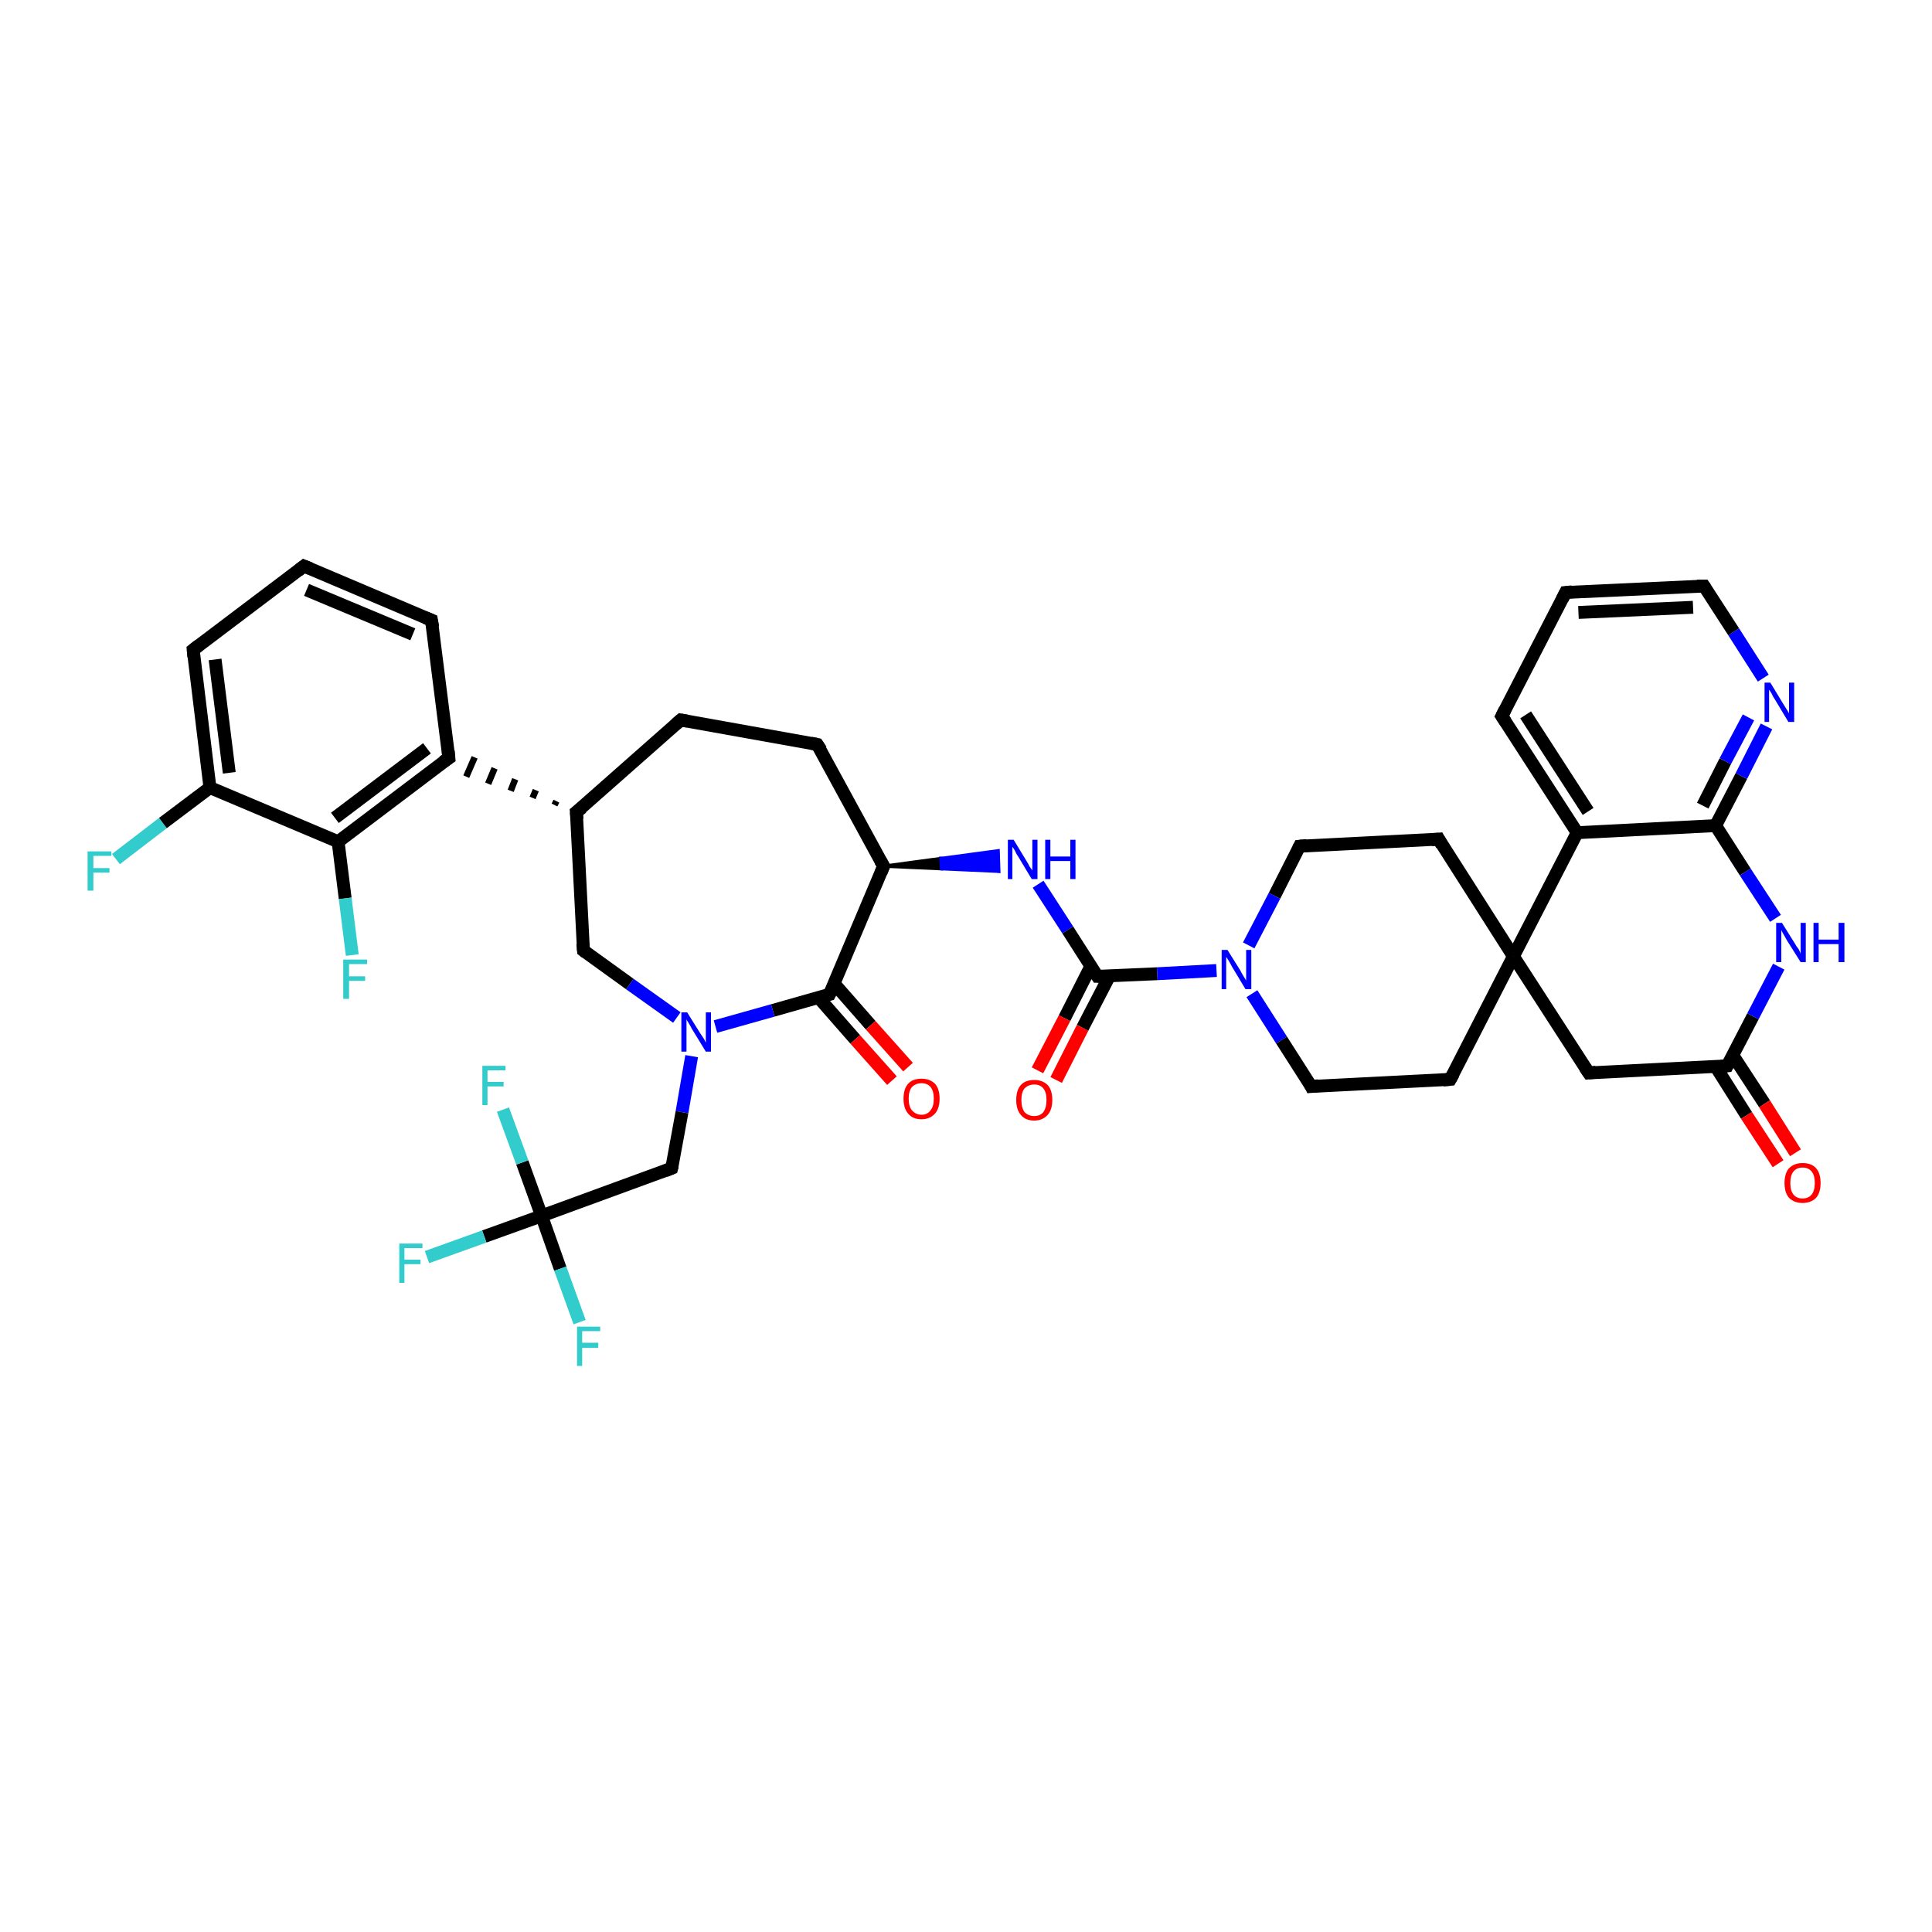 <?xml version='1.0' encoding='iso-8859-1'?>
<svg version='1.1' baseProfile='full'
              xmlns='http://www.w3.org/2000/svg'
                      xmlns:rdkit='http://www.rdkit.org/xml'
                      xmlns:xlink='http://www.w3.org/1999/xlink'
                  xml:space='preserve'
width='300px' height='300px' viewBox='0 0 300 300'>
<!-- END OF HEADER -->
<rect style='opacity:1.0;fill:#FFFFFF;stroke:none' width='300.0' height='300.0' x='0.0' y='0.0'> </rect>
<path class='bond-0 atom-0 atom-1' d='M 18.0,133.4 L 25.3,127.8' style='fill:none;fill-rule:evenodd;stroke:#33CCCC;stroke-width:2.0px;stroke-linecap:butt;stroke-linejoin:miter;stroke-opacity:1' />
<path class='bond-0 atom-0 atom-1' d='M 25.3,127.8 L 32.6,122.3' style='fill:none;fill-rule:evenodd;stroke:#000000;stroke-width:2.0px;stroke-linecap:butt;stroke-linejoin:miter;stroke-opacity:1' />
<path class='bond-1 atom-1 atom-2' d='M 32.6,122.3 L 30.0,100.9' style='fill:none;fill-rule:evenodd;stroke:#000000;stroke-width:2.0px;stroke-linecap:butt;stroke-linejoin:miter;stroke-opacity:1' />
<path class='bond-1 atom-1 atom-2' d='M 35.6,120.0 L 33.4,102.4' style='fill:none;fill-rule:evenodd;stroke:#000000;stroke-width:2.0px;stroke-linecap:butt;stroke-linejoin:miter;stroke-opacity:1' />
<path class='bond-2 atom-2 atom-3' d='M 30.0,100.9 L 47.2,87.9' style='fill:none;fill-rule:evenodd;stroke:#000000;stroke-width:2.0px;stroke-linecap:butt;stroke-linejoin:miter;stroke-opacity:1' />
<path class='bond-3 atom-3 atom-4' d='M 47.2,87.9 L 67.0,96.3' style='fill:none;fill-rule:evenodd;stroke:#000000;stroke-width:2.0px;stroke-linecap:butt;stroke-linejoin:miter;stroke-opacity:1' />
<path class='bond-3 atom-3 atom-4' d='M 47.6,91.6 L 64.1,98.5' style='fill:none;fill-rule:evenodd;stroke:#000000;stroke-width:2.0px;stroke-linecap:butt;stroke-linejoin:miter;stroke-opacity:1' />
<path class='bond-4 atom-4 atom-5' d='M 67.0,96.3 L 69.7,117.7' style='fill:none;fill-rule:evenodd;stroke:#000000;stroke-width:2.0px;stroke-linecap:butt;stroke-linejoin:miter;stroke-opacity:1' />
<path class='bond-5 atom-6 atom-5' d='M 86.4,124.4 L 86.1,125.0' style='fill:none;fill-rule:evenodd;stroke:#000000;stroke-width:1.0px;stroke-linecap:butt;stroke-linejoin:miter;stroke-opacity:1' />
<path class='bond-5 atom-6 atom-5' d='M 83.2,122.7 L 82.7,123.9' style='fill:none;fill-rule:evenodd;stroke:#000000;stroke-width:1.0px;stroke-linecap:butt;stroke-linejoin:miter;stroke-opacity:1' />
<path class='bond-5 atom-6 atom-5' d='M 80.0,121.0 L 79.3,122.8' style='fill:none;fill-rule:evenodd;stroke:#000000;stroke-width:1.0px;stroke-linecap:butt;stroke-linejoin:miter;stroke-opacity:1' />
<path class='bond-5 atom-6 atom-5' d='M 76.8,119.3 L 75.8,121.7' style='fill:none;fill-rule:evenodd;stroke:#000000;stroke-width:1.0px;stroke-linecap:butt;stroke-linejoin:miter;stroke-opacity:1' />
<path class='bond-5 atom-6 atom-5' d='M 73.7,117.6 L 72.4,120.6' style='fill:none;fill-rule:evenodd;stroke:#000000;stroke-width:1.0px;stroke-linecap:butt;stroke-linejoin:miter;stroke-opacity:1' />
<path class='bond-6 atom-6 atom-7' d='M 89.5,126.1 L 105.7,111.8' style='fill:none;fill-rule:evenodd;stroke:#000000;stroke-width:2.0px;stroke-linecap:butt;stroke-linejoin:miter;stroke-opacity:1' />
<path class='bond-7 atom-7 atom-8' d='M 105.7,111.8 L 126.9,115.6' style='fill:none;fill-rule:evenodd;stroke:#000000;stroke-width:2.0px;stroke-linecap:butt;stroke-linejoin:miter;stroke-opacity:1' />
<path class='bond-8 atom-8 atom-9' d='M 126.9,115.6 L 137.2,134.5' style='fill:none;fill-rule:evenodd;stroke:#000000;stroke-width:2.0px;stroke-linecap:butt;stroke-linejoin:miter;stroke-opacity:1' />
<path class='bond-9 atom-9 atom-10' d='M 137.2,134.5 L 146.1,133.3 L 146.2,134.9 Z' style='fill:#000000;fill-rule:evenodd;fill-opacity:1;stroke:#000000;stroke-width:0.5px;stroke-linecap:butt;stroke-linejoin:miter;stroke-opacity:1;' />
<path class='bond-9 atom-9 atom-10' d='M 146.1,133.3 L 155.1,135.3 L 155.0,132.1 Z' style='fill:#0000FF;fill-rule:evenodd;fill-opacity:1;stroke:#0000FF;stroke-width:0.5px;stroke-linecap:butt;stroke-linejoin:miter;stroke-opacity:1;' />
<path class='bond-9 atom-9 atom-10' d='M 146.1,133.3 L 146.2,134.9 L 155.1,135.3 Z' style='fill:#0000FF;fill-rule:evenodd;fill-opacity:1;stroke:#0000FF;stroke-width:0.5px;stroke-linecap:butt;stroke-linejoin:miter;stroke-opacity:1;' />
<path class='bond-10 atom-10 atom-11' d='M 161.2,137.3 L 165.8,144.4' style='fill:none;fill-rule:evenodd;stroke:#0000FF;stroke-width:2.0px;stroke-linecap:butt;stroke-linejoin:miter;stroke-opacity:1' />
<path class='bond-10 atom-10 atom-11' d='M 165.8,144.4 L 170.4,151.6' style='fill:none;fill-rule:evenodd;stroke:#000000;stroke-width:2.0px;stroke-linecap:butt;stroke-linejoin:miter;stroke-opacity:1' />
<path class='bond-11 atom-11 atom-12' d='M 169.4,150.0 L 165.3,158.1' style='fill:none;fill-rule:evenodd;stroke:#000000;stroke-width:2.0px;stroke-linecap:butt;stroke-linejoin:miter;stroke-opacity:1' />
<path class='bond-11 atom-11 atom-12' d='M 165.3,158.1 L 161.1,166.2' style='fill:none;fill-rule:evenodd;stroke:#FF0000;stroke-width:2.0px;stroke-linecap:butt;stroke-linejoin:miter;stroke-opacity:1' />
<path class='bond-11 atom-11 atom-12' d='M 172.3,151.5 L 168.1,159.6' style='fill:none;fill-rule:evenodd;stroke:#000000;stroke-width:2.0px;stroke-linecap:butt;stroke-linejoin:miter;stroke-opacity:1' />
<path class='bond-11 atom-11 atom-12' d='M 168.1,159.6 L 164.0,167.7' style='fill:none;fill-rule:evenodd;stroke:#FF0000;stroke-width:2.0px;stroke-linecap:butt;stroke-linejoin:miter;stroke-opacity:1' />
<path class='bond-12 atom-11 atom-13' d='M 170.4,151.6 L 179.7,151.2' style='fill:none;fill-rule:evenodd;stroke:#000000;stroke-width:2.0px;stroke-linecap:butt;stroke-linejoin:miter;stroke-opacity:1' />
<path class='bond-12 atom-11 atom-13' d='M 179.7,151.2 L 188.9,150.7' style='fill:none;fill-rule:evenodd;stroke:#0000FF;stroke-width:2.0px;stroke-linecap:butt;stroke-linejoin:miter;stroke-opacity:1' />
<path class='bond-13 atom-13 atom-14' d='M 194.4,154.3 L 199.0,161.5' style='fill:none;fill-rule:evenodd;stroke:#0000FF;stroke-width:2.0px;stroke-linecap:butt;stroke-linejoin:miter;stroke-opacity:1' />
<path class='bond-13 atom-13 atom-14' d='M 199.0,161.5 L 203.6,168.7' style='fill:none;fill-rule:evenodd;stroke:#000000;stroke-width:2.0px;stroke-linecap:butt;stroke-linejoin:miter;stroke-opacity:1' />
<path class='bond-14 atom-14 atom-15' d='M 203.6,168.7 L 225.2,167.6' style='fill:none;fill-rule:evenodd;stroke:#000000;stroke-width:2.0px;stroke-linecap:butt;stroke-linejoin:miter;stroke-opacity:1' />
<path class='bond-15 atom-15 atom-16' d='M 225.2,167.6 L 235.0,148.5' style='fill:none;fill-rule:evenodd;stroke:#000000;stroke-width:2.0px;stroke-linecap:butt;stroke-linejoin:miter;stroke-opacity:1' />
<path class='bond-16 atom-16 atom-17' d='M 235.0,148.5 L 223.4,130.3' style='fill:none;fill-rule:evenodd;stroke:#000000;stroke-width:2.0px;stroke-linecap:butt;stroke-linejoin:miter;stroke-opacity:1' />
<path class='bond-17 atom-17 atom-18' d='M 223.4,130.3 L 201.8,131.4' style='fill:none;fill-rule:evenodd;stroke:#000000;stroke-width:2.0px;stroke-linecap:butt;stroke-linejoin:miter;stroke-opacity:1' />
<path class='bond-18 atom-16 atom-19' d='M 235.0,148.5 L 246.7,166.6' style='fill:none;fill-rule:evenodd;stroke:#000000;stroke-width:2.0px;stroke-linecap:butt;stroke-linejoin:miter;stroke-opacity:1' />
<path class='bond-19 atom-19 atom-20' d='M 246.7,166.6 L 268.2,165.5' style='fill:none;fill-rule:evenodd;stroke:#000000;stroke-width:2.0px;stroke-linecap:butt;stroke-linejoin:miter;stroke-opacity:1' />
<path class='bond-20 atom-20 atom-21' d='M 266.4,165.6 L 271.2,173.2' style='fill:none;fill-rule:evenodd;stroke:#000000;stroke-width:2.0px;stroke-linecap:butt;stroke-linejoin:miter;stroke-opacity:1' />
<path class='bond-20 atom-20 atom-21' d='M 271.2,173.2 L 276.1,180.7' style='fill:none;fill-rule:evenodd;stroke:#FF0000;stroke-width:2.0px;stroke-linecap:butt;stroke-linejoin:miter;stroke-opacity:1' />
<path class='bond-20 atom-20 atom-21' d='M 269.1,163.9 L 274.0,171.4' style='fill:none;fill-rule:evenodd;stroke:#000000;stroke-width:2.0px;stroke-linecap:butt;stroke-linejoin:miter;stroke-opacity:1' />
<path class='bond-20 atom-20 atom-21' d='M 274.0,171.4 L 278.8,179.0' style='fill:none;fill-rule:evenodd;stroke:#FF0000;stroke-width:2.0px;stroke-linecap:butt;stroke-linejoin:miter;stroke-opacity:1' />
<path class='bond-21 atom-20 atom-22' d='M 268.2,165.5 L 272.2,157.8' style='fill:none;fill-rule:evenodd;stroke:#000000;stroke-width:2.0px;stroke-linecap:butt;stroke-linejoin:miter;stroke-opacity:1' />
<path class='bond-21 atom-20 atom-22' d='M 272.2,157.8 L 276.2,150.1' style='fill:none;fill-rule:evenodd;stroke:#0000FF;stroke-width:2.0px;stroke-linecap:butt;stroke-linejoin:miter;stroke-opacity:1' />
<path class='bond-22 atom-22 atom-23' d='M 275.7,142.6 L 271.0,135.4' style='fill:none;fill-rule:evenodd;stroke:#0000FF;stroke-width:2.0px;stroke-linecap:butt;stroke-linejoin:miter;stroke-opacity:1' />
<path class='bond-22 atom-22 atom-23' d='M 271.0,135.4 L 266.4,128.2' style='fill:none;fill-rule:evenodd;stroke:#000000;stroke-width:2.0px;stroke-linecap:butt;stroke-linejoin:miter;stroke-opacity:1' />
<path class='bond-23 atom-23 atom-24' d='M 266.4,128.2 L 270.4,120.5' style='fill:none;fill-rule:evenodd;stroke:#000000;stroke-width:2.0px;stroke-linecap:butt;stroke-linejoin:miter;stroke-opacity:1' />
<path class='bond-23 atom-23 atom-24' d='M 270.4,120.5 L 274.3,112.8' style='fill:none;fill-rule:evenodd;stroke:#0000FF;stroke-width:2.0px;stroke-linecap:butt;stroke-linejoin:miter;stroke-opacity:1' />
<path class='bond-23 atom-23 atom-24' d='M 264.4,125.1 L 267.9,118.2' style='fill:none;fill-rule:evenodd;stroke:#000000;stroke-width:2.0px;stroke-linecap:butt;stroke-linejoin:miter;stroke-opacity:1' />
<path class='bond-23 atom-23 atom-24' d='M 267.9,118.2 L 271.5,111.4' style='fill:none;fill-rule:evenodd;stroke:#0000FF;stroke-width:2.0px;stroke-linecap:butt;stroke-linejoin:miter;stroke-opacity:1' />
<path class='bond-24 atom-24 atom-25' d='M 273.8,105.3 L 269.2,98.1' style='fill:none;fill-rule:evenodd;stroke:#0000FF;stroke-width:2.0px;stroke-linecap:butt;stroke-linejoin:miter;stroke-opacity:1' />
<path class='bond-24 atom-24 atom-25' d='M 269.2,98.1 L 264.6,91.0' style='fill:none;fill-rule:evenodd;stroke:#000000;stroke-width:2.0px;stroke-linecap:butt;stroke-linejoin:miter;stroke-opacity:1' />
<path class='bond-25 atom-25 atom-26' d='M 264.6,91.0 L 243.1,92.0' style='fill:none;fill-rule:evenodd;stroke:#000000;stroke-width:2.0px;stroke-linecap:butt;stroke-linejoin:miter;stroke-opacity:1' />
<path class='bond-25 atom-25 atom-26' d='M 262.9,94.3 L 245.1,95.1' style='fill:none;fill-rule:evenodd;stroke:#000000;stroke-width:2.0px;stroke-linecap:butt;stroke-linejoin:miter;stroke-opacity:1' />
<path class='bond-26 atom-26 atom-27' d='M 243.1,92.0 L 233.2,111.2' style='fill:none;fill-rule:evenodd;stroke:#000000;stroke-width:2.0px;stroke-linecap:butt;stroke-linejoin:miter;stroke-opacity:1' />
<path class='bond-27 atom-27 atom-28' d='M 233.2,111.2 L 244.9,129.3' style='fill:none;fill-rule:evenodd;stroke:#000000;stroke-width:2.0px;stroke-linecap:butt;stroke-linejoin:miter;stroke-opacity:1' />
<path class='bond-27 atom-27 atom-28' d='M 236.9,111.0 L 246.6,126.0' style='fill:none;fill-rule:evenodd;stroke:#000000;stroke-width:2.0px;stroke-linecap:butt;stroke-linejoin:miter;stroke-opacity:1' />
<path class='bond-28 atom-9 atom-29' d='M 137.2,134.5 L 128.8,154.4' style='fill:none;fill-rule:evenodd;stroke:#000000;stroke-width:2.0px;stroke-linecap:butt;stroke-linejoin:miter;stroke-opacity:1' />
<path class='bond-29 atom-29 atom-30' d='M 127.1,154.9 L 132.8,161.4' style='fill:none;fill-rule:evenodd;stroke:#000000;stroke-width:2.0px;stroke-linecap:butt;stroke-linejoin:miter;stroke-opacity:1' />
<path class='bond-29 atom-29 atom-30' d='M 132.8,161.4 L 138.5,167.8' style='fill:none;fill-rule:evenodd;stroke:#FF0000;stroke-width:2.0px;stroke-linecap:butt;stroke-linejoin:miter;stroke-opacity:1' />
<path class='bond-29 atom-29 atom-30' d='M 129.5,152.7 L 135.2,159.2' style='fill:none;fill-rule:evenodd;stroke:#000000;stroke-width:2.0px;stroke-linecap:butt;stroke-linejoin:miter;stroke-opacity:1' />
<path class='bond-29 atom-29 atom-30' d='M 135.2,159.2 L 141.0,165.7' style='fill:none;fill-rule:evenodd;stroke:#FF0000;stroke-width:2.0px;stroke-linecap:butt;stroke-linejoin:miter;stroke-opacity:1' />
<path class='bond-30 atom-29 atom-31' d='M 128.8,154.4 L 120.0,156.9' style='fill:none;fill-rule:evenodd;stroke:#000000;stroke-width:2.0px;stroke-linecap:butt;stroke-linejoin:miter;stroke-opacity:1' />
<path class='bond-30 atom-29 atom-31' d='M 120.0,156.9 L 111.1,159.4' style='fill:none;fill-rule:evenodd;stroke:#0000FF;stroke-width:2.0px;stroke-linecap:butt;stroke-linejoin:miter;stroke-opacity:1' />
<path class='bond-31 atom-31 atom-32' d='M 107.4,164.0 L 105.9,172.7' style='fill:none;fill-rule:evenodd;stroke:#0000FF;stroke-width:2.0px;stroke-linecap:butt;stroke-linejoin:miter;stroke-opacity:1' />
<path class='bond-31 atom-31 atom-32' d='M 105.9,172.7 L 104.3,181.4' style='fill:none;fill-rule:evenodd;stroke:#000000;stroke-width:2.0px;stroke-linecap:butt;stroke-linejoin:miter;stroke-opacity:1' />
<path class='bond-32 atom-32 atom-33' d='M 104.3,181.4 L 84.1,188.8' style='fill:none;fill-rule:evenodd;stroke:#000000;stroke-width:2.0px;stroke-linecap:butt;stroke-linejoin:miter;stroke-opacity:1' />
<path class='bond-33 atom-33 atom-34' d='M 84.1,188.8 L 75.2,192.0' style='fill:none;fill-rule:evenodd;stroke:#000000;stroke-width:2.0px;stroke-linecap:butt;stroke-linejoin:miter;stroke-opacity:1' />
<path class='bond-33 atom-33 atom-34' d='M 75.2,192.0 L 66.3,195.2' style='fill:none;fill-rule:evenodd;stroke:#33CCCC;stroke-width:2.0px;stroke-linecap:butt;stroke-linejoin:miter;stroke-opacity:1' />
<path class='bond-34 atom-33 atom-35' d='M 84.1,188.8 L 87.0,197.0' style='fill:none;fill-rule:evenodd;stroke:#000000;stroke-width:2.0px;stroke-linecap:butt;stroke-linejoin:miter;stroke-opacity:1' />
<path class='bond-34 atom-33 atom-35' d='M 87.0,197.0 L 90.0,205.3' style='fill:none;fill-rule:evenodd;stroke:#33CCCC;stroke-width:2.0px;stroke-linecap:butt;stroke-linejoin:miter;stroke-opacity:1' />
<path class='bond-35 atom-33 atom-36' d='M 84.1,188.8 L 81.1,180.5' style='fill:none;fill-rule:evenodd;stroke:#000000;stroke-width:2.0px;stroke-linecap:butt;stroke-linejoin:miter;stroke-opacity:1' />
<path class='bond-35 atom-33 atom-36' d='M 81.1,180.5 L 78.1,172.3' style='fill:none;fill-rule:evenodd;stroke:#33CCCC;stroke-width:2.0px;stroke-linecap:butt;stroke-linejoin:miter;stroke-opacity:1' />
<path class='bond-36 atom-31 atom-37' d='M 105.1,158.0 L 97.8,152.8' style='fill:none;fill-rule:evenodd;stroke:#0000FF;stroke-width:2.0px;stroke-linecap:butt;stroke-linejoin:miter;stroke-opacity:1' />
<path class='bond-36 atom-31 atom-37' d='M 97.8,152.8 L 90.6,147.6' style='fill:none;fill-rule:evenodd;stroke:#000000;stroke-width:2.0px;stroke-linecap:butt;stroke-linejoin:miter;stroke-opacity:1' />
<path class='bond-37 atom-5 atom-38' d='M 69.7,117.7 L 52.5,130.7' style='fill:none;fill-rule:evenodd;stroke:#000000;stroke-width:2.0px;stroke-linecap:butt;stroke-linejoin:miter;stroke-opacity:1' />
<path class='bond-37 atom-5 atom-38' d='M 66.3,116.2 L 52.0,127.0' style='fill:none;fill-rule:evenodd;stroke:#000000;stroke-width:2.0px;stroke-linecap:butt;stroke-linejoin:miter;stroke-opacity:1' />
<path class='bond-38 atom-38 atom-39' d='M 52.5,130.7 L 53.6,139.5' style='fill:none;fill-rule:evenodd;stroke:#000000;stroke-width:2.0px;stroke-linecap:butt;stroke-linejoin:miter;stroke-opacity:1' />
<path class='bond-38 atom-38 atom-39' d='M 53.6,139.5 L 54.7,148.3' style='fill:none;fill-rule:evenodd;stroke:#33CCCC;stroke-width:2.0px;stroke-linecap:butt;stroke-linejoin:miter;stroke-opacity:1' />
<path class='bond-39 atom-38 atom-1' d='M 52.5,130.7 L 32.6,122.3' style='fill:none;fill-rule:evenodd;stroke:#000000;stroke-width:2.0px;stroke-linecap:butt;stroke-linejoin:miter;stroke-opacity:1' />
<path class='bond-40 atom-37 atom-6' d='M 90.6,147.6 L 89.5,126.1' style='fill:none;fill-rule:evenodd;stroke:#000000;stroke-width:2.0px;stroke-linecap:butt;stroke-linejoin:miter;stroke-opacity:1' />
<path class='bond-41 atom-18 atom-13' d='M 201.8,131.4 L 197.9,139.1' style='fill:none;fill-rule:evenodd;stroke:#000000;stroke-width:2.0px;stroke-linecap:butt;stroke-linejoin:miter;stroke-opacity:1' />
<path class='bond-41 atom-18 atom-13' d='M 197.9,139.1 L 193.9,146.8' style='fill:none;fill-rule:evenodd;stroke:#0000FF;stroke-width:2.0px;stroke-linecap:butt;stroke-linejoin:miter;stroke-opacity:1' />
<path class='bond-42 atom-28 atom-23' d='M 244.9,129.3 L 266.4,128.2' style='fill:none;fill-rule:evenodd;stroke:#000000;stroke-width:2.0px;stroke-linecap:butt;stroke-linejoin:miter;stroke-opacity:1' />
<path class='bond-43 atom-28 atom-16' d='M 244.9,129.3 L 235.0,148.5' style='fill:none;fill-rule:evenodd;stroke:#000000;stroke-width:2.0px;stroke-linecap:butt;stroke-linejoin:miter;stroke-opacity:1' />
<path d='M 30.1,102.0 L 30.0,100.9 L 30.9,100.2' style='fill:none;stroke:#000000;stroke-width:2.0px;stroke-linecap:butt;stroke-linejoin:miter;stroke-opacity:1;' />
<path d='M 46.3,88.6 L 47.2,87.9 L 48.2,88.3' style='fill:none;stroke:#000000;stroke-width:2.0px;stroke-linecap:butt;stroke-linejoin:miter;stroke-opacity:1;' />
<path d='M 66.0,95.9 L 67.0,96.3 L 67.2,97.4' style='fill:none;stroke:#000000;stroke-width:2.0px;stroke-linecap:butt;stroke-linejoin:miter;stroke-opacity:1;' />
<path d='M 69.6,116.6 L 69.7,117.7 L 68.8,118.3' style='fill:none;stroke:#000000;stroke-width:2.0px;stroke-linecap:butt;stroke-linejoin:miter;stroke-opacity:1;' />
<path d='M 90.4,125.4 L 89.5,126.1 L 89.6,127.2' style='fill:none;stroke:#000000;stroke-width:2.0px;stroke-linecap:butt;stroke-linejoin:miter;stroke-opacity:1;' />
<path d='M 104.9,112.5 L 105.7,111.8 L 106.8,112.0' style='fill:none;stroke:#000000;stroke-width:2.0px;stroke-linecap:butt;stroke-linejoin:miter;stroke-opacity:1;' />
<path d='M 125.9,115.4 L 126.9,115.6 L 127.5,116.5' style='fill:none;stroke:#000000;stroke-width:2.0px;stroke-linecap:butt;stroke-linejoin:miter;stroke-opacity:1;' />
<path d='M 136.7,133.6 L 137.2,134.5 L 136.8,135.5' style='fill:none;stroke:#000000;stroke-width:2.0px;stroke-linecap:butt;stroke-linejoin:miter;stroke-opacity:1;' />
<path d='M 170.2,151.3 L 170.4,151.6 L 170.9,151.6' style='fill:none;stroke:#000000;stroke-width:2.0px;stroke-linecap:butt;stroke-linejoin:miter;stroke-opacity:1;' />
<path d='M 203.4,168.3 L 203.6,168.7 L 204.7,168.6' style='fill:none;stroke:#000000;stroke-width:2.0px;stroke-linecap:butt;stroke-linejoin:miter;stroke-opacity:1;' />
<path d='M 224.1,167.7 L 225.2,167.6 L 225.7,166.7' style='fill:none;stroke:#000000;stroke-width:2.0px;stroke-linecap:butt;stroke-linejoin:miter;stroke-opacity:1;' />
<path d='M 223.9,131.2 L 223.4,130.3 L 222.3,130.4' style='fill:none;stroke:#000000;stroke-width:2.0px;stroke-linecap:butt;stroke-linejoin:miter;stroke-opacity:1;' />
<path d='M 202.9,131.3 L 201.8,131.4 L 201.6,131.8' style='fill:none;stroke:#000000;stroke-width:2.0px;stroke-linecap:butt;stroke-linejoin:miter;stroke-opacity:1;' />
<path d='M 246.1,165.7 L 246.7,166.6 L 247.8,166.5' style='fill:none;stroke:#000000;stroke-width:2.0px;stroke-linecap:butt;stroke-linejoin:miter;stroke-opacity:1;' />
<path d='M 267.2,165.6 L 268.2,165.5 L 268.4,165.1' style='fill:none;stroke:#000000;stroke-width:2.0px;stroke-linecap:butt;stroke-linejoin:miter;stroke-opacity:1;' />
<path d='M 264.8,91.3 L 264.6,91.0 L 263.5,91.0' style='fill:none;stroke:#000000;stroke-width:2.0px;stroke-linecap:butt;stroke-linejoin:miter;stroke-opacity:1;' />
<path d='M 244.1,91.9 L 243.1,92.0 L 242.6,93.0' style='fill:none;stroke:#000000;stroke-width:2.0px;stroke-linecap:butt;stroke-linejoin:miter;stroke-opacity:1;' />
<path d='M 233.7,110.2 L 233.2,111.2 L 233.8,112.1' style='fill:none;stroke:#000000;stroke-width:2.0px;stroke-linecap:butt;stroke-linejoin:miter;stroke-opacity:1;' />
<path d='M 129.3,153.4 L 128.8,154.4 L 128.4,154.5' style='fill:none;stroke:#000000;stroke-width:2.0px;stroke-linecap:butt;stroke-linejoin:miter;stroke-opacity:1;' />
<path d='M 104.4,181.0 L 104.3,181.4 L 103.3,181.8' style='fill:none;stroke:#000000;stroke-width:2.0px;stroke-linecap:butt;stroke-linejoin:miter;stroke-opacity:1;' />
<path d='M 91.0,147.9 L 90.6,147.6 L 90.5,146.5' style='fill:none;stroke:#000000;stroke-width:2.0px;stroke-linecap:butt;stroke-linejoin:miter;stroke-opacity:1;' />
<path class='atom-0' d='M 13.6 132.2
L 17.3 132.2
L 17.3 132.9
L 14.5 132.9
L 14.5 134.8
L 17.0 134.8
L 17.0 135.5
L 14.5 135.5
L 14.5 138.3
L 13.6 138.3
L 13.6 132.2
' fill='#33CCCC'/>
<path class='atom-10' d='M 157.4 130.4
L 159.4 133.7
Q 159.6 134.0, 159.9 134.6
Q 160.3 135.1, 160.3 135.2
L 160.3 130.4
L 161.1 130.4
L 161.1 136.5
L 160.2 136.5
L 158.1 133.0
Q 157.8 132.6, 157.6 132.1
Q 157.3 131.6, 157.2 131.5
L 157.2 136.5
L 156.5 136.5
L 156.5 130.4
L 157.4 130.4
' fill='#0000FF'/>
<path class='atom-10' d='M 162.3 130.4
L 163.1 130.4
L 163.1 133.0
L 166.2 133.0
L 166.2 130.4
L 167.0 130.4
L 167.0 136.5
L 166.2 136.5
L 166.2 133.7
L 163.1 133.7
L 163.1 136.5
L 162.3 136.5
L 162.3 130.4
' fill='#0000FF'/>
<path class='atom-12' d='M 157.8 170.8
Q 157.8 169.3, 158.5 168.5
Q 159.2 167.7, 160.6 167.7
Q 161.9 167.7, 162.7 168.5
Q 163.4 169.3, 163.4 170.8
Q 163.4 172.3, 162.7 173.1
Q 161.9 174.0, 160.6 174.0
Q 159.2 174.0, 158.5 173.1
Q 157.8 172.3, 157.8 170.8
M 160.6 173.3
Q 161.5 173.3, 162.0 172.7
Q 162.5 172.0, 162.5 170.8
Q 162.5 169.6, 162.0 169.0
Q 161.5 168.4, 160.6 168.4
Q 159.7 168.4, 159.1 169.0
Q 158.6 169.6, 158.6 170.8
Q 158.6 172.0, 159.1 172.7
Q 159.7 173.3, 160.6 173.3
' fill='#FF0000'/>
<path class='atom-13' d='M 190.6 147.5
L 192.6 150.7
Q 192.8 151.1, 193.1 151.6
Q 193.5 152.2, 193.5 152.3
L 193.5 147.5
L 194.3 147.5
L 194.3 153.6
L 193.4 153.6
L 191.3 150.1
Q 191.1 149.7, 190.8 149.2
Q 190.5 148.7, 190.4 148.6
L 190.4 153.6
L 189.7 153.6
L 189.7 147.5
L 190.6 147.5
' fill='#0000FF'/>
<path class='atom-21' d='M 277.1 183.7
Q 277.1 182.2, 277.8 181.4
Q 278.6 180.6, 279.9 180.6
Q 281.3 180.6, 282.0 181.4
Q 282.7 182.2, 282.7 183.7
Q 282.7 185.2, 282.0 186.0
Q 281.2 186.8, 279.9 186.8
Q 278.6 186.8, 277.8 186.0
Q 277.1 185.2, 277.1 183.7
M 279.9 186.1
Q 280.8 186.1, 281.3 185.5
Q 281.8 184.9, 281.8 183.7
Q 281.8 182.5, 281.3 181.9
Q 280.8 181.3, 279.9 181.3
Q 279.0 181.3, 278.5 181.9
Q 278.0 182.5, 278.0 183.7
Q 278.0 184.9, 278.5 185.5
Q 279.0 186.1, 279.9 186.1
' fill='#FF0000'/>
<path class='atom-22' d='M 276.7 143.3
L 278.7 146.5
Q 278.9 146.9, 279.3 147.4
Q 279.6 148.0, 279.6 148.1
L 279.6 143.3
L 280.4 143.3
L 280.4 149.4
L 279.6 149.4
L 277.4 145.9
Q 277.2 145.5, 276.9 145.0
Q 276.6 144.5, 276.6 144.4
L 276.6 149.4
L 275.8 149.4
L 275.8 143.3
L 276.7 143.3
' fill='#0000FF'/>
<path class='atom-22' d='M 281.6 143.3
L 282.4 143.3
L 282.4 145.9
L 285.5 145.9
L 285.5 143.3
L 286.4 143.3
L 286.4 149.4
L 285.5 149.4
L 285.5 146.6
L 282.4 146.6
L 282.4 149.4
L 281.6 149.4
L 281.6 143.3
' fill='#0000FF'/>
<path class='atom-24' d='M 274.9 106.0
L 276.9 109.3
Q 277.1 109.6, 277.4 110.1
Q 277.8 110.7, 277.8 110.8
L 277.8 106.0
L 278.6 106.0
L 278.6 112.1
L 277.7 112.1
L 275.6 108.6
Q 275.3 108.2, 275.1 107.7
Q 274.8 107.2, 274.7 107.1
L 274.7 112.1
L 274.0 112.1
L 274.0 106.0
L 274.9 106.0
' fill='#0000FF'/>
<path class='atom-30' d='M 140.3 170.6
Q 140.3 169.1, 141.0 168.3
Q 141.7 167.5, 143.1 167.5
Q 144.4 167.5, 145.2 168.3
Q 145.9 169.1, 145.9 170.6
Q 145.9 172.1, 145.2 172.9
Q 144.4 173.8, 143.1 173.8
Q 141.7 173.8, 141.0 172.9
Q 140.3 172.1, 140.3 170.6
M 143.1 173.1
Q 144.0 173.1, 144.5 172.4
Q 145.0 171.8, 145.0 170.6
Q 145.0 169.4, 144.5 168.8
Q 144.0 168.2, 143.1 168.2
Q 142.2 168.2, 141.6 168.8
Q 141.1 169.4, 141.1 170.6
Q 141.1 171.8, 141.6 172.4
Q 142.2 173.1, 143.1 173.1
' fill='#FF0000'/>
<path class='atom-31' d='M 106.7 157.2
L 108.7 160.4
Q 108.9 160.7, 109.3 161.3
Q 109.6 161.9, 109.6 161.9
L 109.6 157.2
L 110.4 157.2
L 110.4 163.3
L 109.6 163.3
L 107.4 159.7
Q 107.2 159.3, 106.9 158.8
Q 106.6 158.4, 106.6 158.2
L 106.6 163.3
L 105.8 163.3
L 105.8 157.2
L 106.7 157.2
' fill='#0000FF'/>
<path class='atom-34' d='M 62.0 193.1
L 65.6 193.1
L 65.6 193.8
L 62.8 193.8
L 62.8 195.6
L 65.3 195.6
L 65.3 196.3
L 62.8 196.3
L 62.8 199.2
L 62.0 199.2
L 62.0 193.1
' fill='#33CCCC'/>
<path class='atom-35' d='M 89.6 206.0
L 93.2 206.0
L 93.2 206.7
L 90.4 206.7
L 90.4 208.5
L 92.9 208.5
L 92.9 209.3
L 90.4 209.3
L 90.4 212.1
L 89.6 212.1
L 89.6 206.0
' fill='#33CCCC'/>
<path class='atom-36' d='M 74.9 165.5
L 78.5 165.5
L 78.5 166.2
L 75.7 166.2
L 75.7 168.0
L 78.2 168.0
L 78.2 168.7
L 75.7 168.7
L 75.7 171.6
L 74.9 171.6
L 74.9 165.5
' fill='#33CCCC'/>
<path class='atom-39' d='M 53.3 149.0
L 57.0 149.0
L 57.0 149.7
L 54.2 149.7
L 54.2 151.6
L 56.7 151.6
L 56.7 152.3
L 54.2 152.3
L 54.2 155.1
L 53.3 155.1
L 53.3 149.0
' fill='#33CCCC'/>
</svg>
